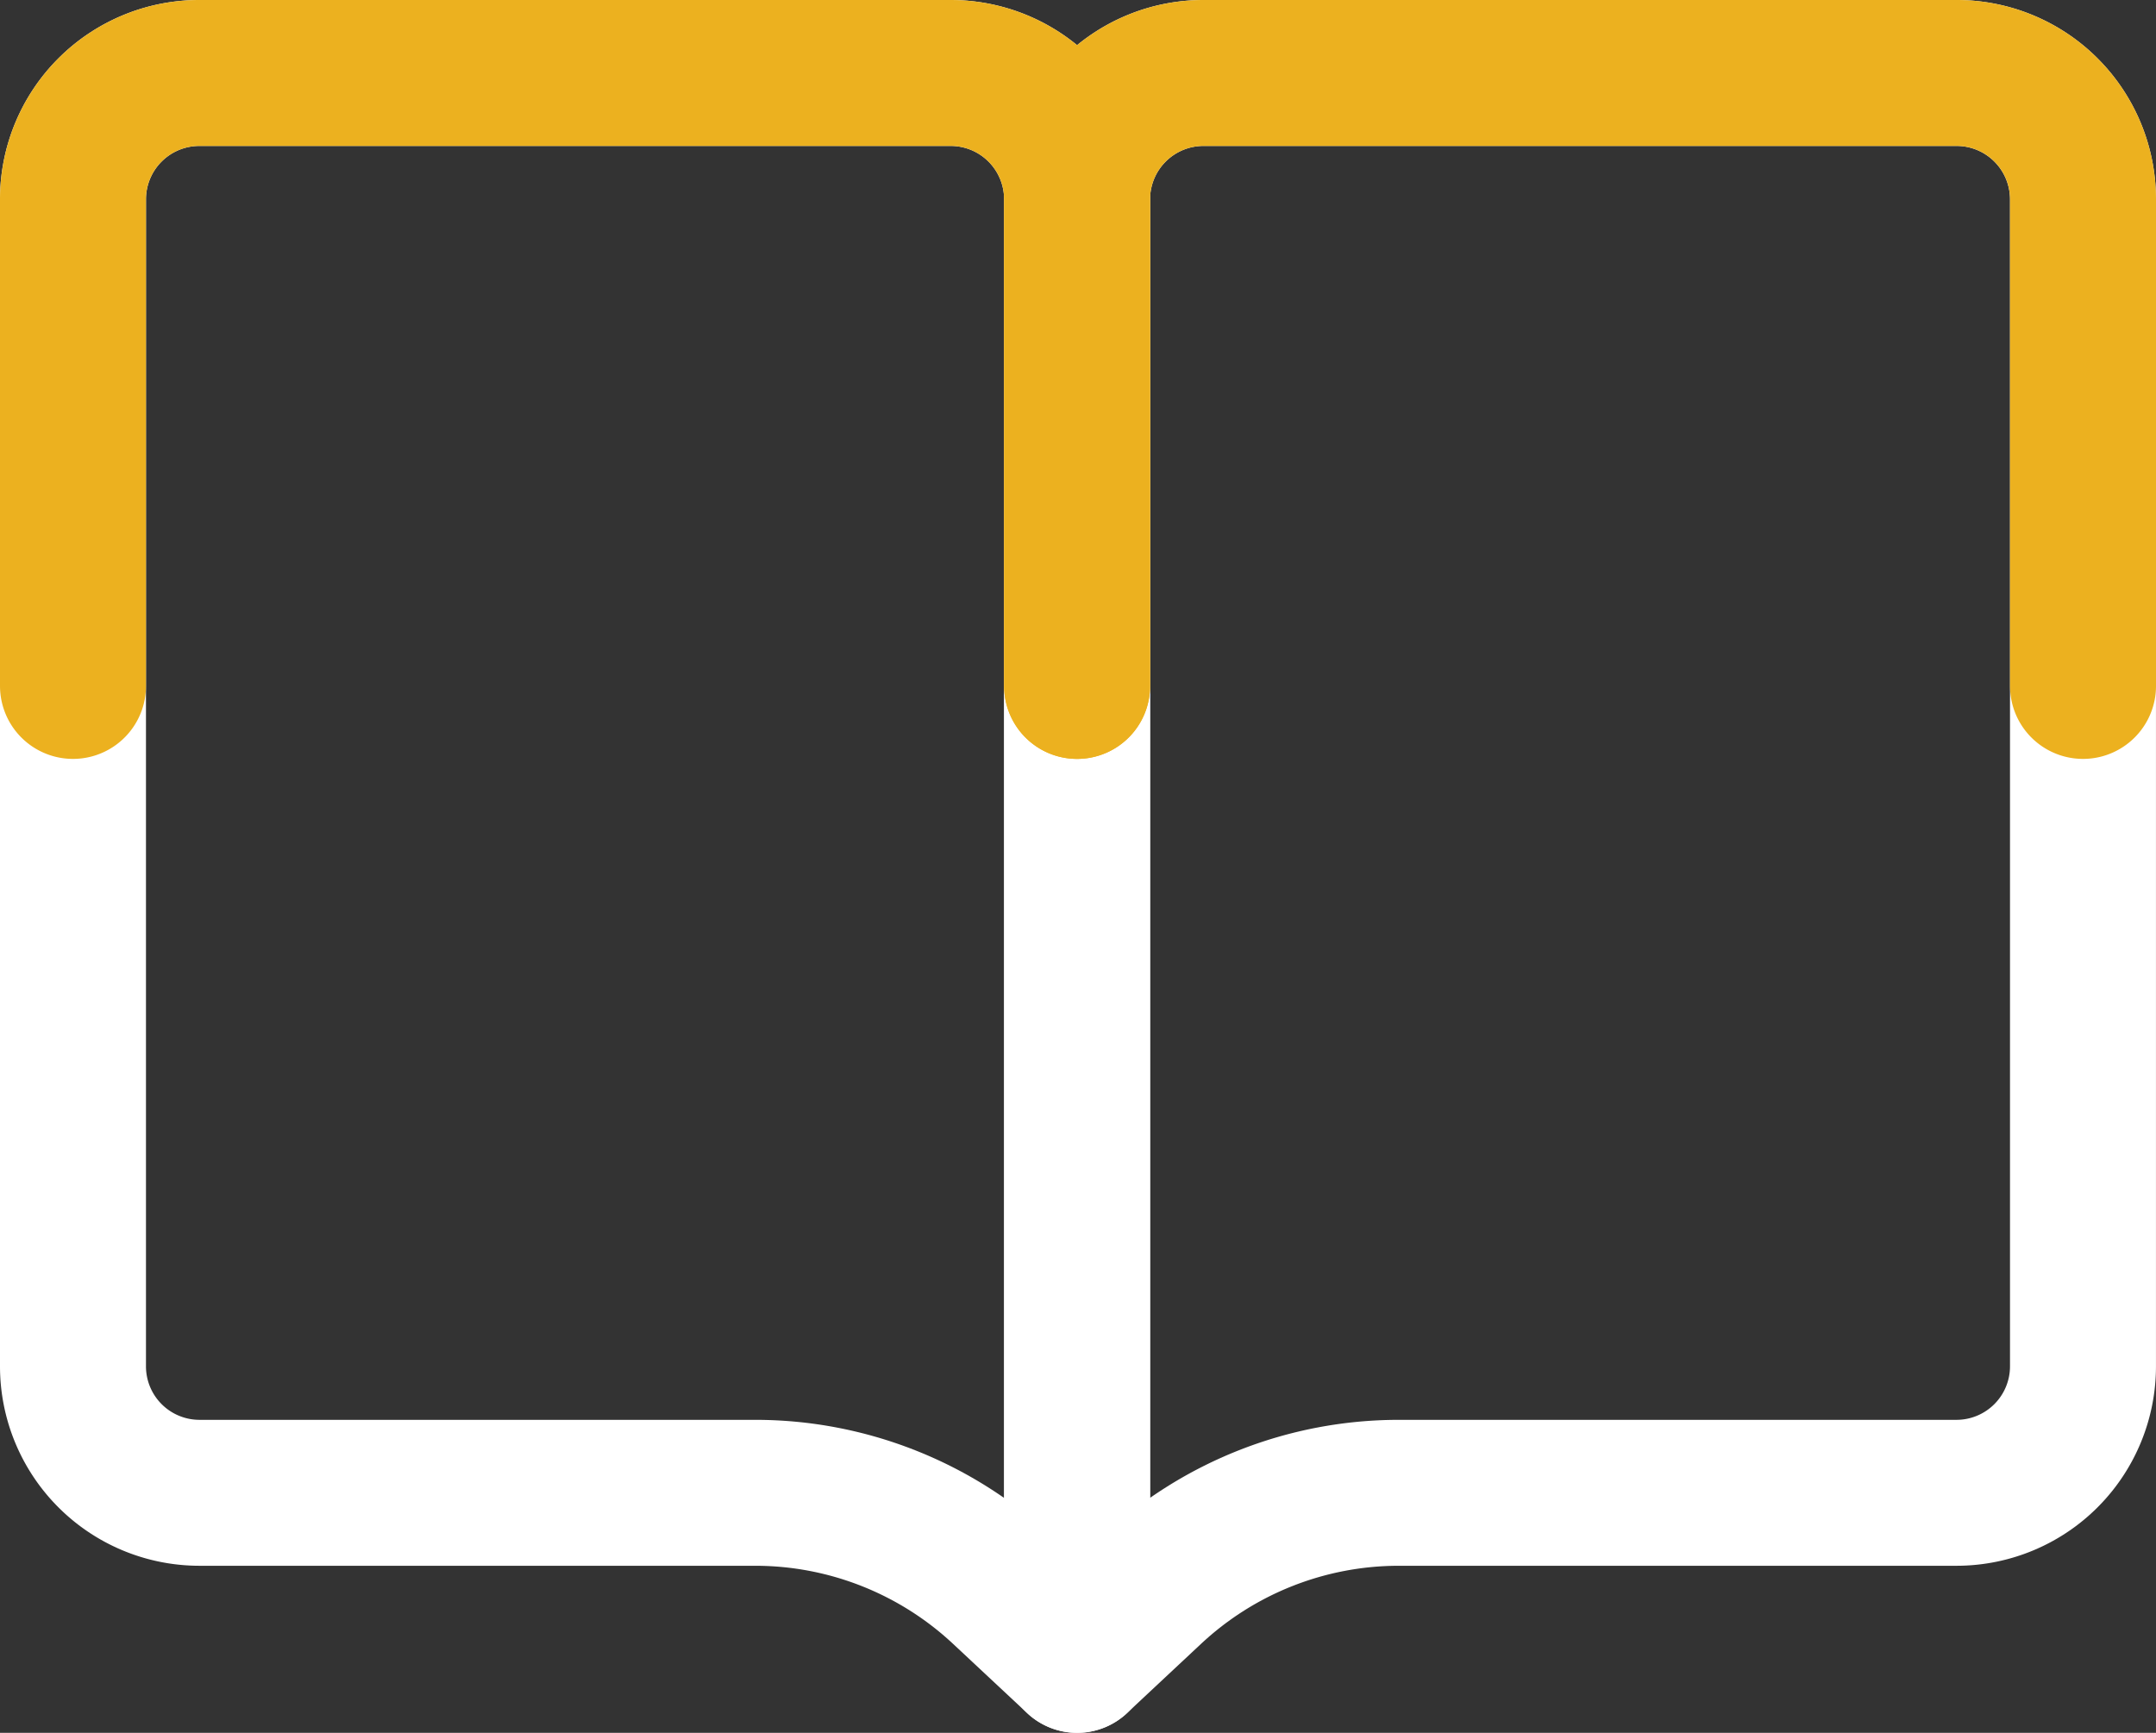 <svg xmlns="http://www.w3.org/2000/svg" width="88.617" height="71.241" viewBox="0 0 88.617 71.241">
  <rect x="0" y="0" width="88.617" height="71.241" fill="#333333" stroke="none"/>
  <g id="ícone-documentos" transform="translate(649 18631)">
    <g id="Grupo_23819" data-name="Grupo 23819" transform="translate(-646 -18628)">
      <path id="Caminho_26352" data-name="Caminho 26352" d="M72.85,70.241,75.9,67.388a14.908,14.908,0,0,1,10.178-4.015H109a5.2,5.2,0,0,0,5.195-5.195V10.195A5.194,5.194,0,0,0,109,5H78.045a5.194,5.194,0,0,0-5.195,5.195Z" transform="translate(-31.579 -5)" fill="none" stroke="#fff" stroke-linecap="round" stroke-linejoin="round" stroke-width="6"/>
      <path id="Caminho_26353" data-name="Caminho 26353" d="M46.271,70.241l-3.053-2.853A14.908,14.908,0,0,0,33.04,63.373H10.195A5.2,5.2,0,0,1,5,58.178V10.195A5.194,5.194,0,0,1,10.195,5H41.077a5.194,5.194,0,0,1,5.194,5.195Z" transform="translate(-5 -5)" fill="none" stroke="#fff" stroke-linecap="round" stroke-linejoin="round" stroke-width="6"/>
      <path id="Caminho_26354" data-name="Caminho 26354" d="M114.195,30.2V10.195A5.194,5.194,0,0,0,109,5H78.044a5.194,5.194,0,0,0-5.195,5.195V30.2" transform="translate(-31.578 -5)" fill="none" stroke="#ecb11f" stroke-linecap="round" stroke-linejoin="round" stroke-width="6"/>
      <path id="Caminho_26355" data-name="Caminho 26355" d="M46.271,30.2V10.195A5.194,5.194,0,0,0,41.077,5H10.195A5.194,5.194,0,0,0,5,10.195V30.2" transform="translate(-5 -5)" fill="none" stroke="#ecb11f" stroke-linecap="round" stroke-linejoin="round" stroke-width="6"/>
    </g>
  </g>
</svg>
